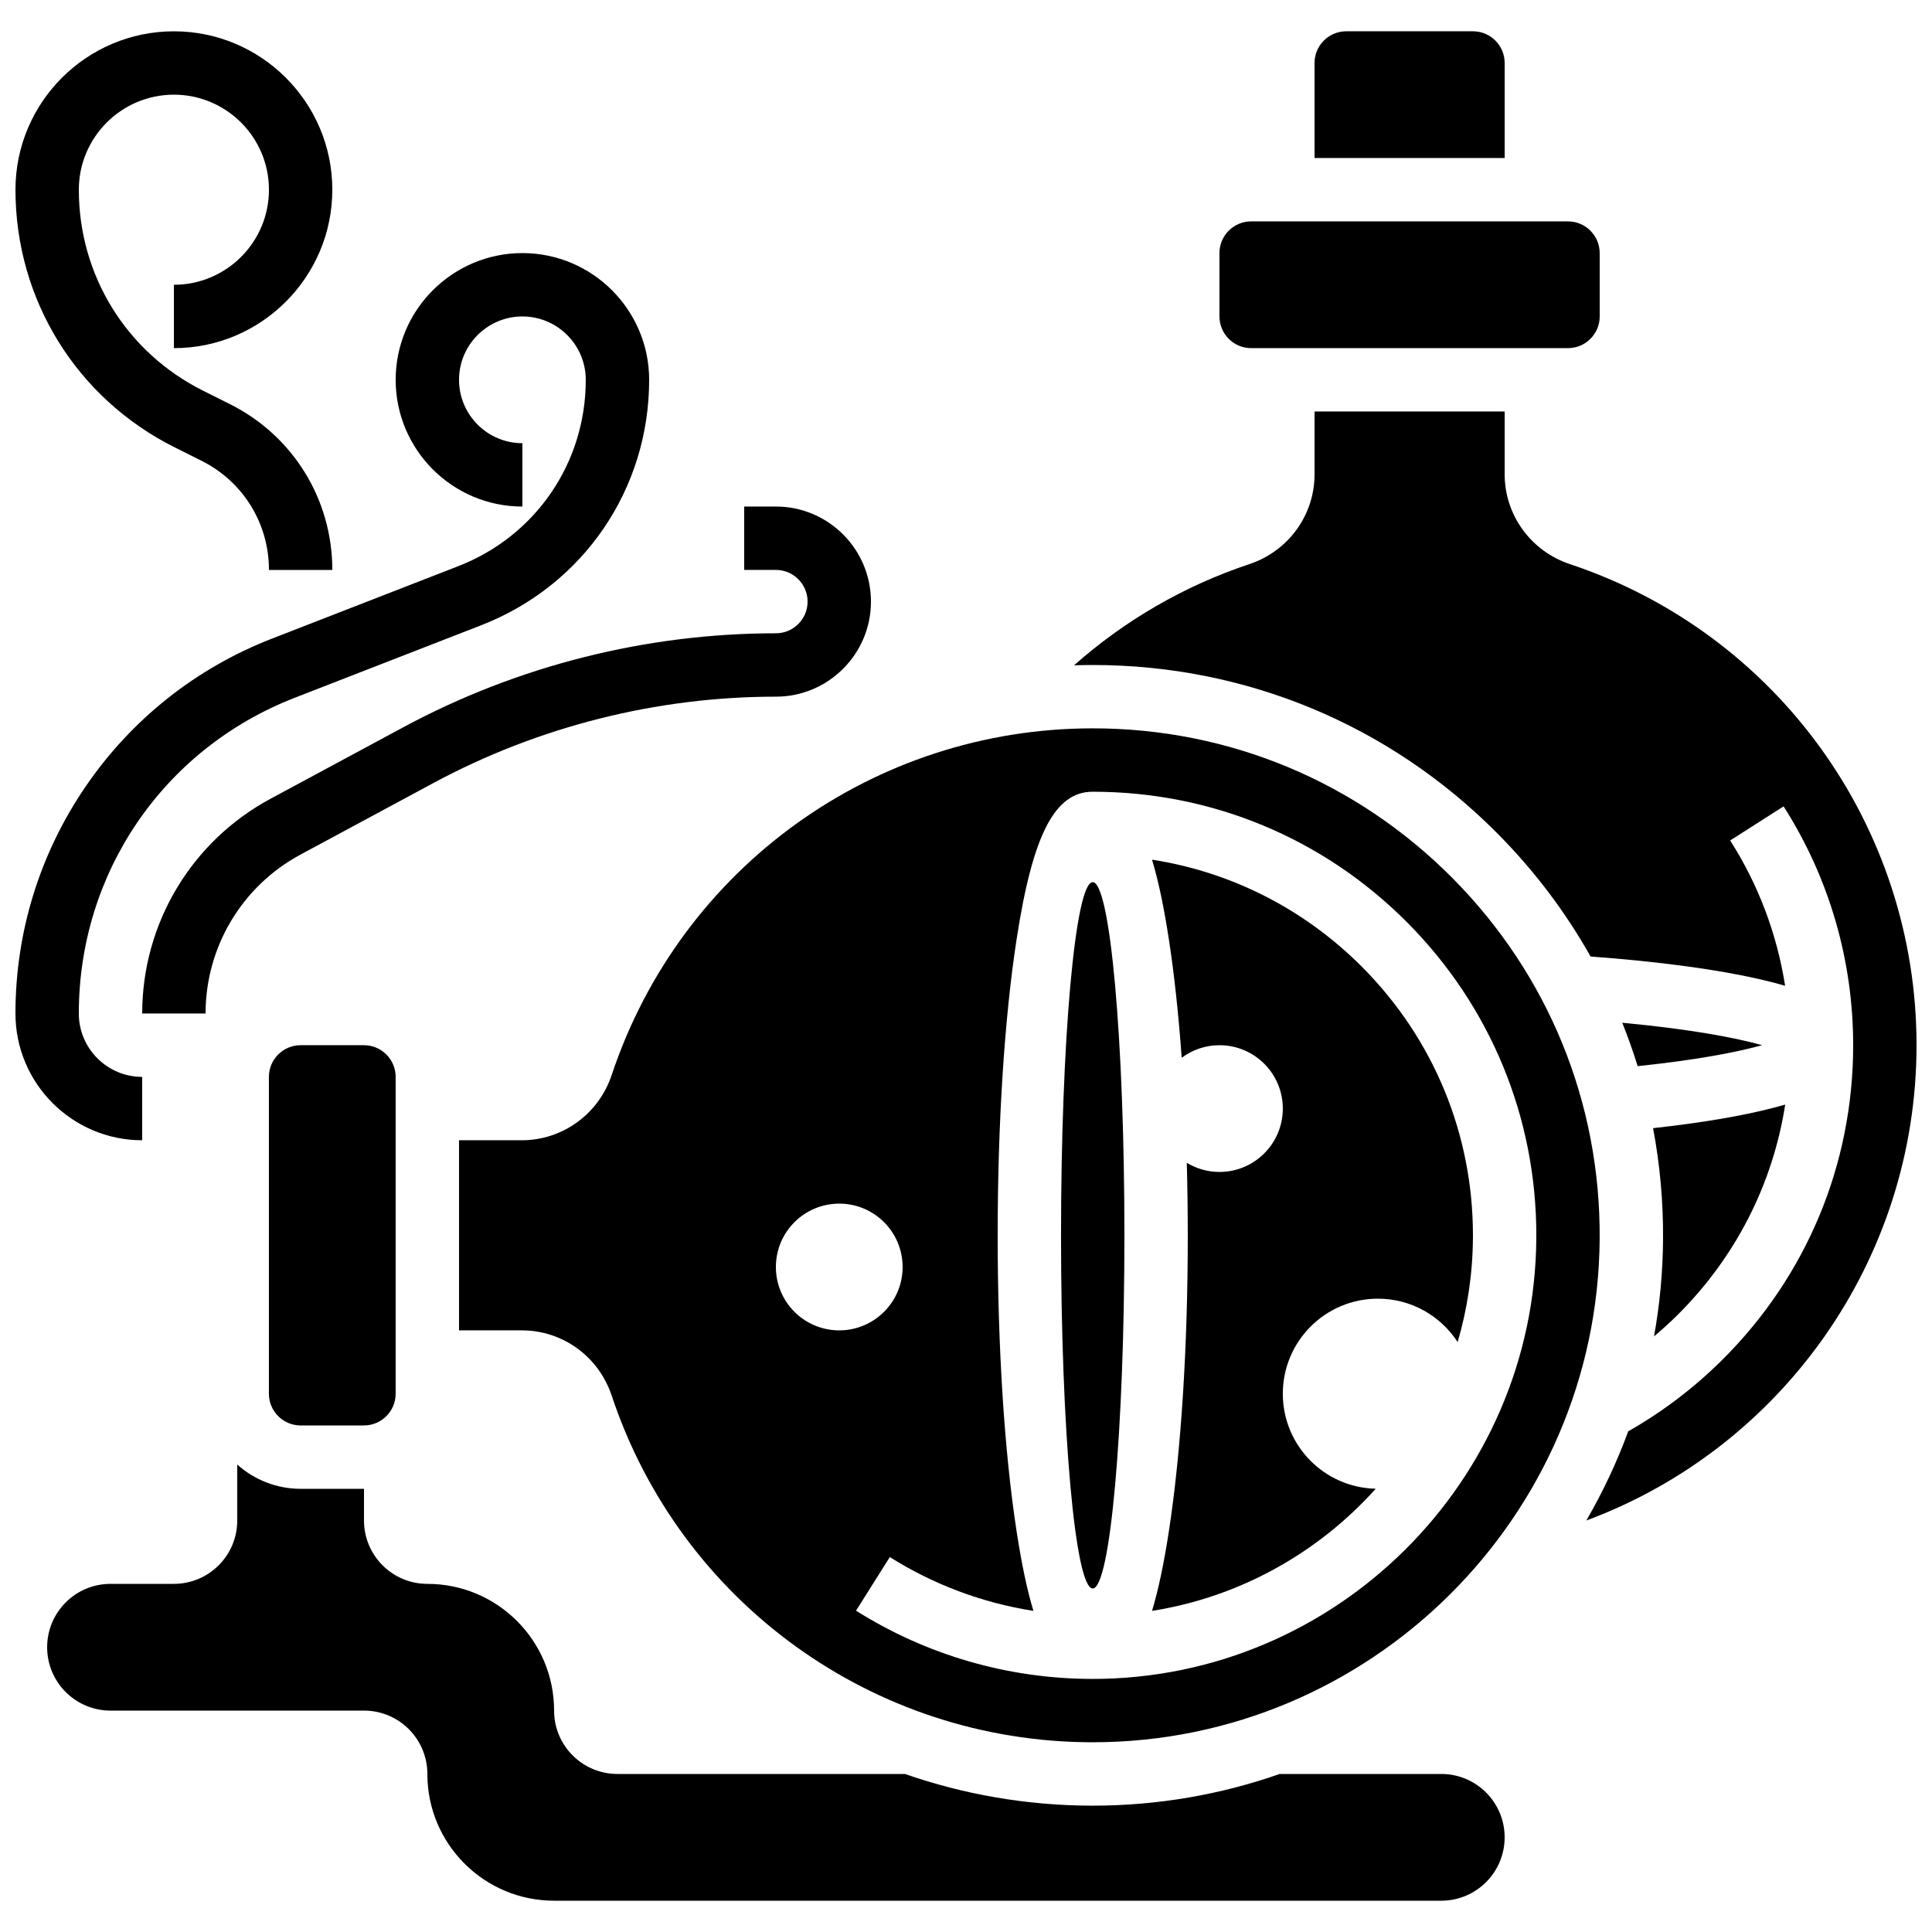 <?xml version="1.0" encoding="UTF-8"?>
<!-- Uploaded to: SVG Repo, www.svgrepo.com, Generator: SVG Repo Mixer Tools -->
<svg width="800px" height="800px" version="1.1" viewBox="144 144 512 512" xmlns="http://www.w3.org/2000/svg">
 <defs>
  <clipPath id="c">
   <path d="m428 253h223.9v294h-223.9z"/>
  </clipPath>
  <clipPath id="b">
   <path d="m148.09 211h168.91v236h-168.91z"/>
  </clipPath>
  <clipPath id="a">
   <path d="m148.09 152h84.906v144h-84.906z"/>
  </clipPath>
 </defs>
 <path d="m525.95 614.12h-42.809c-15.543 5.434-32.223 8.398-49.559 8.398h-0.316c-17.191-0.039-33.855-2.973-49.445-8.398h-76.188c-9.273 0-16.793-7.519-16.793-16.793 0-18.551-15.039-33.586-33.586-33.586-9.273 0-16.793-7.519-16.793-16.793v-8.398h-16.797c-6.445 0-12.332-2.438-16.793-6.434v14.828c0 9.273-7.519 16.793-16.793 16.793l-16.793 0.004c-9.273 0-16.793 7.519-16.793 16.793s7.519 16.793 16.793 16.793h67.176c9.273 0 16.793 7.519 16.793 16.793 0 18.551 15.039 33.586 33.586 33.586h235.11c9.273 0 16.793-7.519 16.793-16.793 0.004-9.273-7.516-16.793-16.793-16.793z"/>
 <path d="m441.98 471.37c0 51.688-3.762 93.59-8.398 93.59-4.637 0-8.398-41.902-8.398-93.59s3.762-93.59 8.398-93.59c4.637 0 8.398 41.902 8.398 93.59"/>
 <path d="m223.66 420.99c-4.629 0-8.398 3.766-8.398 8.398v83.969c0 4.629 3.766 8.398 8.398 8.398h16.793c4.629 0 8.398-3.766 8.398-8.398v-83.969c0-4.629-3.766-8.398-8.398-8.398z"/>
 <path d="m475.57 236.26h83.969c4.629 0 8.398-3.766 8.398-8.398l-0.004-16.793c0-4.629-3.766-8.398-8.398-8.398h-83.969c-4.629 0-8.398 3.766-8.398 8.398v16.793c0.004 4.629 3.773 8.398 8.402 8.398z"/>
 <path d="m457.16 424.32c2.797-2.082 6.254-3.328 10.008-3.328 9.273 0 16.793 7.519 16.793 16.793 0 9.273-7.519 16.793-16.793 16.793-3.172 0-6.125-0.895-8.656-2.422 0.168 6.289 0.262 12.707 0.262 19.215 0 29.57-1.781 57.438-5.016 78.465-1.312 8.523-2.773 15.488-4.457 21.062 23.367-3.691 44.121-15.469 59.281-32.367-13.648-0.305-24.621-11.457-24.621-25.176 0-13.914 11.277-25.191 25.191-25.191 8.859 0 16.648 4.578 21.137 11.496 2.57-8.754 3.981-18 4.051-27.555l0.004-0.734c0-26.777-10.391-51.992-29.258-70.996-15.316-15.426-34.723-25.273-55.789-28.551 1.688 5.578 3.148 12.551 4.461 21.082 1.426 9.285 2.57 19.906 3.402 31.414z"/>
 <path d="m542.75 160.69c0-4.629-3.766-8.398-8.398-8.398h-33.586c-4.629 0-8.398 3.766-8.398 8.398v25.191h50.383z"/>
 <path d="m577.99 426.54c16.07-1.68 26.551-3.769 32.992-5.559-7-1.945-18.723-4.219-37.066-5.941 1.516 3.773 2.875 7.609 4.074 11.5z"/>
 <path d="m588.55 492.49c15.418-15.309 25.266-34.707 28.547-55.766-1.285 0.371-2.453 0.676-3.426 0.93-8.105 2.106-18.902 3.922-31.59 5.324 1.816 9.613 2.715 19.473 2.644 29.48-0.062 8.762-0.883 17.344-2.391 25.695 2.141-1.797 4.215-3.68 6.215-5.664z"/>
 <g clip-path="url(#c)">
  <path d="m560.04 293.5c-10.344-3.445-17.289-13.012-17.289-23.805v-16.645h-50.383v16.676c0 10.781-6.938 20.332-17.266 23.77-17.215 5.731-32.973 14.867-46.477 26.82 1.648-0.055 3.305-0.086 4.965-0.086 40.574 0 78.664 15.855 107.25 44.648 9.789 9.859 18.051 20.82 24.676 32.605 17.871 1.324 33.184 3.367 44.488 5.945 2.379 0.543 4.766 1.141 7.07 1.824-2.144-13.672-7.062-26.773-14.562-38.523l14.156-9.031c12.066 18.898 18.441 40.785 18.441 63.289 0 31.559-12.332 61.184-34.727 83.422-7.473 7.422-15.836 13.762-24.879 18.902-3.031 8.234-6.754 16.141-11.109 23.637 51.809-19.227 87.508-69.098 87.508-125.96 0-57.953-36.918-109.19-91.867-127.49z"/>
 </g>
 <path d="m306.1 428.89c-3.445 10.344-13.012 17.289-23.805 17.289h-16.648v50.383h16.676c10.781 0 20.332 6.938 23.77 17.266 18.246 54.828 69.355 91.758 127.17 91.891h0.316c73.594 0 133.83-59.762 134.35-133.38 0.258-36.082-13.598-70.043-39.008-95.633-25.41-25.594-59.27-39.688-95.336-39.688-57.953 0-109.19 36.918-127.48 91.867zm107.31-35.98c4.273-27.77 10.117-39.094 20.176-39.094 31.559 0 61.184 12.332 83.422 34.727 22.012 22.172 34.133 51.586 34.133 82.828l-0.004 0.859c-0.453 64.398-53.164 116.7-117.55 116.7h-0.004-0.004-0.277c-22.156-0.051-43.75-6.305-62.445-18.086l8.953-14.207c11.629 7.328 24.57 12.145 38.055 14.262-1.684-5.574-3.144-12.539-4.453-21.059-3.238-21.027-5.019-48.895-5.019-78.465 0-29.57 1.781-57.438 5.016-78.461zm-47 70.066c9.273 0 16.793 7.519 16.793 16.793 0 9.273-7.519 16.793-16.793 16.793-9.273 0-16.793-7.519-16.793-16.793 0-9.277 7.519-16.793 16.793-16.793z"/>
 <g clip-path="url(#b)">
  <path d="m181.68 446.18v-16.793c-9.258 0-16.793-7.535-16.793-16.793 0-37.316 22.473-70.172 57.254-83.695l49.406-19.215c27.023-10.508 44.484-36.031 44.484-65.027 0-18.52-15.066-33.586-33.586-33.586-18.523 0-33.59 15.066-33.59 33.586s15.066 33.586 33.586 33.586v-16.793c-9.258 0-16.793-7.535-16.793-16.793s7.535-16.793 16.793-16.793c9.258 0 16.793 7.535 16.793 16.793 0 22.016-13.258 41.395-33.777 49.375l-49.406 19.215c-20.102 7.816-37.168 21.359-49.344 39.164-12.176 17.801-18.613 38.613-18.613 60.184 0 18.52 15.066 33.586 33.586 33.586z"/>
 </g>
 <path d="m358.02 303.43c0 4.629-3.766 8.398-8.398 8.398-34.344 0-68.48 8.605-98.723 24.891l-35.227 18.969c-20.965 11.289-33.988 33.09-33.988 56.902h16.793c0-17.625 9.641-33.762 25.156-42.117l35.227-18.969c27.805-14.969 59.188-22.883 90.762-22.883 13.891 0 25.191-11.301 25.191-25.191s-11.301-25.191-25.191-25.191h-8.398v16.793h8.398c4.629 0.004 8.398 3.769 8.398 8.398z"/>
 <g clip-path="url(#a)">
  <path d="m190.29 262.55 7.094 3.547c11.035 5.516 17.891 16.605 17.891 28.945h16.793c0-18.738-10.41-35.586-27.172-43.965l-7.094-3.547c-20.301-10.152-32.91-30.555-32.91-53.25 0-13.891 11.301-25.191 25.191-25.191s25.191 11.301 25.191 25.191-11.301 25.188-25.191 25.188v16.793c23.148 0 41.984-18.836 41.984-41.984 0-23.148-18.836-41.98-41.984-41.98s-41.984 18.832-41.984 41.984c0 29.098 16.168 55.258 42.191 68.27z"/>
 </g>
</svg>